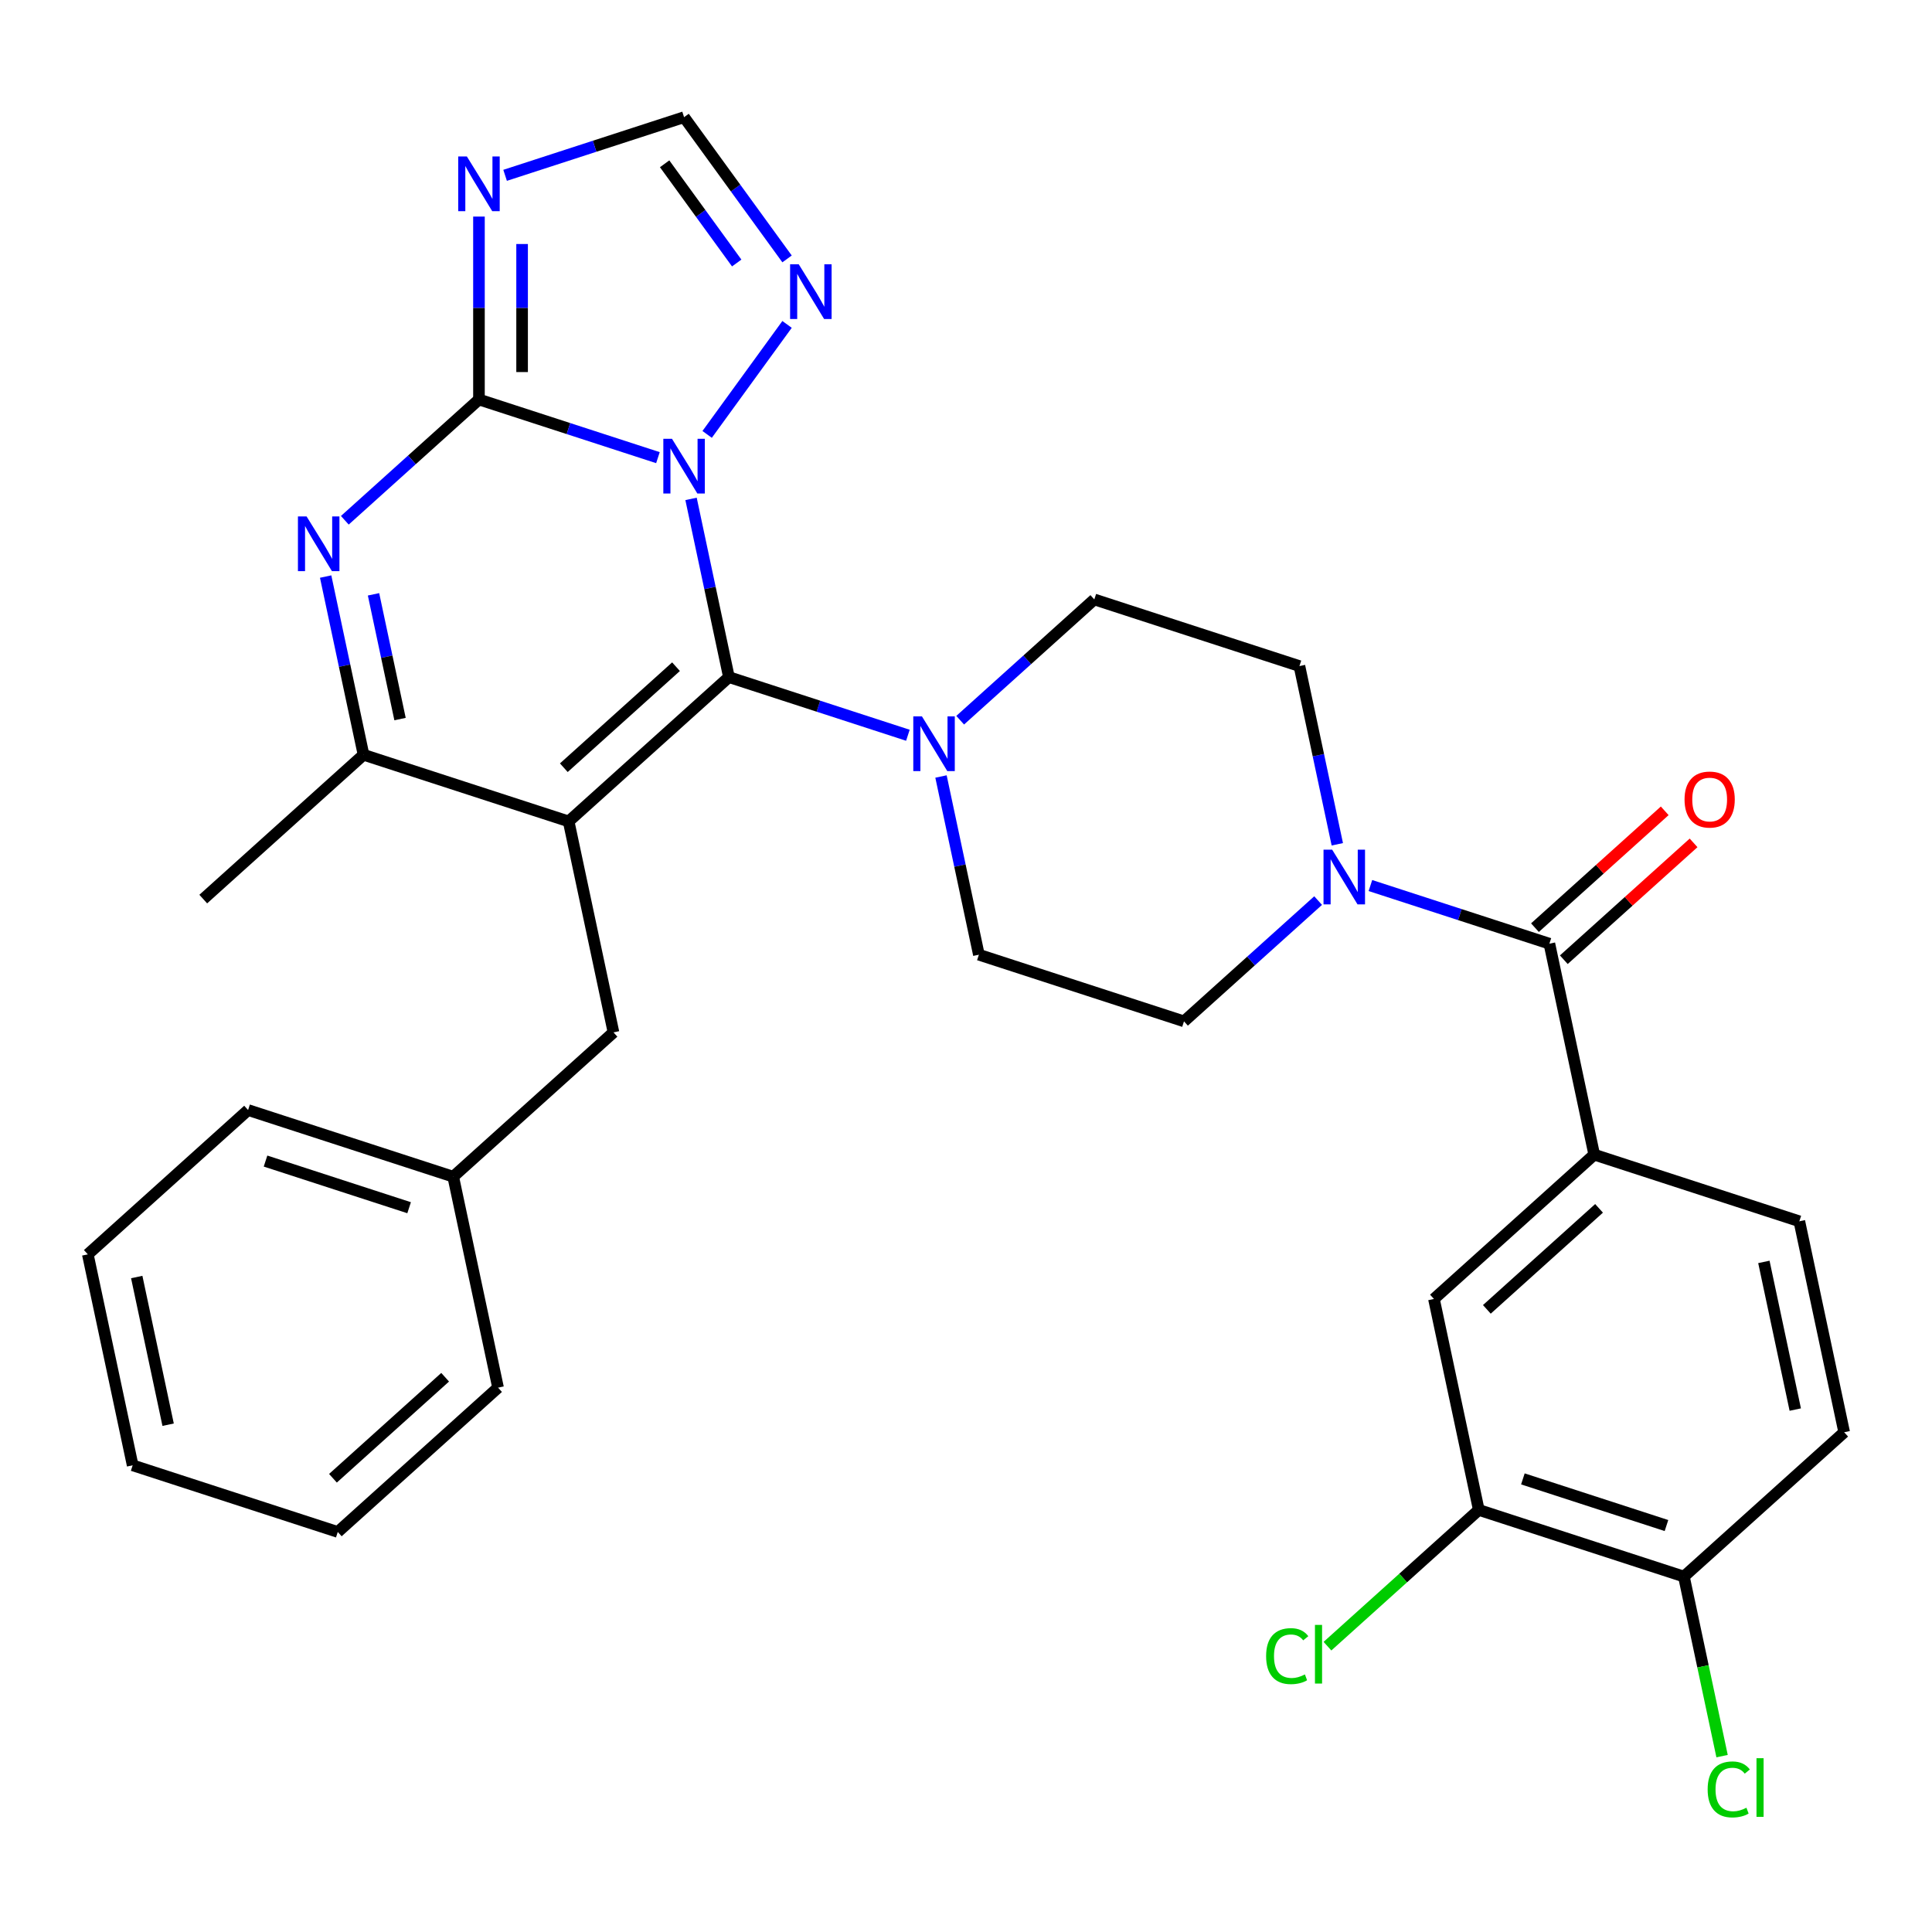 <?xml version='1.0' encoding='iso-8859-1'?>
<svg version='1.1' baseProfile='full'
              xmlns='http://www.w3.org/2000/svg'
                      xmlns:rdkit='http://www.rdkit.org/xml'
                      xmlns:xlink='http://www.w3.org/1999/xlink'
                  xml:space='preserve'
width='1000px' height='1000px' viewBox='0 0 1000 1000'>
<!-- END OF HEADER -->
<rect style='opacity:1.0;fill:#FFFFFF;stroke:none' width='1000' height='1000' x='0' y='0'> </rect>
<path class='bond-0' d='M 487.058,401.915 L 496.862,448.035' style='fill:none;fill-rule:evenodd;stroke:#0000FF;stroke-width:6px;stroke-linecap:butt;stroke-linejoin:miter;stroke-opacity:1' />
<path class='bond-0' d='M 496.862,448.035 L 506.665,494.156' style='fill:none;fill-rule:evenodd;stroke:#000000;stroke-width:6px;stroke-linecap:butt;stroke-linejoin:miter;stroke-opacity:1' />
<path class='bond-1' d='M 496.986,372.781 L 531.7,341.525' style='fill:none;fill-rule:evenodd;stroke:#0000FF;stroke-width:6px;stroke-linecap:butt;stroke-linejoin:miter;stroke-opacity:1' />
<path class='bond-1' d='M 531.7,341.525 L 566.414,310.268' style='fill:none;fill-rule:evenodd;stroke:#000000;stroke-width:6px;stroke-linecap:butt;stroke-linejoin:miter;stroke-opacity:1' />
<path class='bond-2' d='M 469.925,380.568 L 423.606,365.518' style='fill:none;fill-rule:evenodd;stroke:#0000FF;stroke-width:6px;stroke-linecap:butt;stroke-linejoin:miter;stroke-opacity:1' />
<path class='bond-2' d='M 423.606,365.518 L 377.288,350.468' style='fill:none;fill-rule:evenodd;stroke:#000000;stroke-width:6px;stroke-linecap:butt;stroke-linejoin:miter;stroke-opacity:1' />
<path class='bond-3' d='M 506.665,494.156 L 612.833,528.652' style='fill:none;fill-rule:evenodd;stroke:#000000;stroke-width:6px;stroke-linecap:butt;stroke-linejoin:miter;stroke-opacity:1' />
<path class='bond-4' d='M 612.833,528.652 L 647.546,497.396' style='fill:none;fill-rule:evenodd;stroke:#000000;stroke-width:6px;stroke-linecap:butt;stroke-linejoin:miter;stroke-opacity:1' />
<path class='bond-4' d='M 647.546,497.396 L 682.26,466.139' style='fill:none;fill-rule:evenodd;stroke:#0000FF;stroke-width:6px;stroke-linecap:butt;stroke-linejoin:miter;stroke-opacity:1' />
<path class='bond-5' d='M 692.188,437.005 L 682.385,390.885' style='fill:none;fill-rule:evenodd;stroke:#0000FF;stroke-width:6px;stroke-linecap:butt;stroke-linejoin:miter;stroke-opacity:1' />
<path class='bond-5' d='M 682.385,390.885 L 672.582,344.764' style='fill:none;fill-rule:evenodd;stroke:#000000;stroke-width:6px;stroke-linecap:butt;stroke-linejoin:miter;stroke-opacity:1' />
<path class='bond-6' d='M 709.322,458.353 L 755.64,473.402' style='fill:none;fill-rule:evenodd;stroke:#0000FF;stroke-width:6px;stroke-linecap:butt;stroke-linejoin:miter;stroke-opacity:1' />
<path class='bond-6' d='M 755.64,473.402 L 801.959,488.452' style='fill:none;fill-rule:evenodd;stroke:#000000;stroke-width:6px;stroke-linecap:butt;stroke-linejoin:miter;stroke-opacity:1' />
<path class='bond-7' d='M 672.582,344.764 L 566.414,310.268' style='fill:none;fill-rule:evenodd;stroke:#000000;stroke-width:6px;stroke-linecap:butt;stroke-linejoin:miter;stroke-opacity:1' />
<path class='bond-8' d='M 809.428,496.748 L 843.012,466.509' style='fill:none;fill-rule:evenodd;stroke:#000000;stroke-width:6px;stroke-linecap:butt;stroke-linejoin:miter;stroke-opacity:1' />
<path class='bond-8' d='M 843.012,466.509 L 876.596,436.27' style='fill:none;fill-rule:evenodd;stroke:#FF0000;stroke-width:6px;stroke-linecap:butt;stroke-linejoin:miter;stroke-opacity:1' />
<path class='bond-8' d='M 794.489,480.156 L 828.073,449.917' style='fill:none;fill-rule:evenodd;stroke:#000000;stroke-width:6px;stroke-linecap:butt;stroke-linejoin:miter;stroke-opacity:1' />
<path class='bond-8' d='M 828.073,449.917 L 861.657,419.678' style='fill:none;fill-rule:evenodd;stroke:#FF0000;stroke-width:6px;stroke-linecap:butt;stroke-linejoin:miter;stroke-opacity:1' />
<path class='bond-9' d='M 801.959,488.452 L 825.168,597.644' style='fill:none;fill-rule:evenodd;stroke:#000000;stroke-width:6px;stroke-linecap:butt;stroke-linejoin:miter;stroke-opacity:1' />
<path class='bond-10' d='M 407.378,134.014 L 380.728,97.333' style='fill:none;fill-rule:evenodd;stroke:#0000FF;stroke-width:6px;stroke-linecap:butt;stroke-linejoin:miter;stroke-opacity:1' />
<path class='bond-10' d='M 380.728,97.333 L 354.078,60.653' style='fill:none;fill-rule:evenodd;stroke:#000000;stroke-width:6px;stroke-linecap:butt;stroke-linejoin:miter;stroke-opacity:1' />
<path class='bond-10' d='M 381.321,136.133 L 362.666,110.456' style='fill:none;fill-rule:evenodd;stroke:#0000FF;stroke-width:6px;stroke-linecap:butt;stroke-linejoin:miter;stroke-opacity:1' />
<path class='bond-10' d='M 362.666,110.456 L 344.011,84.78' style='fill:none;fill-rule:evenodd;stroke:#000000;stroke-width:6px;stroke-linecap:butt;stroke-linejoin:miter;stroke-opacity:1' />
<path class='bond-11' d='M 407.378,167.915 L 366.013,224.849' style='fill:none;fill-rule:evenodd;stroke:#0000FF;stroke-width:6px;stroke-linecap:butt;stroke-linejoin:miter;stroke-opacity:1' />
<path class='bond-12' d='M 354.078,60.653 L 307.76,75.703' style='fill:none;fill-rule:evenodd;stroke:#000000;stroke-width:6px;stroke-linecap:butt;stroke-linejoin:miter;stroke-opacity:1' />
<path class='bond-12' d='M 307.76,75.703 L 261.441,90.752' style='fill:none;fill-rule:evenodd;stroke:#0000FF;stroke-width:6px;stroke-linecap:butt;stroke-linejoin:miter;stroke-opacity:1' />
<path class='bond-13' d='M 247.91,112.1 L 247.91,159.44' style='fill:none;fill-rule:evenodd;stroke:#0000FF;stroke-width:6px;stroke-linecap:butt;stroke-linejoin:miter;stroke-opacity:1' />
<path class='bond-13' d='M 247.91,159.44 L 247.91,206.78' style='fill:none;fill-rule:evenodd;stroke:#000000;stroke-width:6px;stroke-linecap:butt;stroke-linejoin:miter;stroke-opacity:1' />
<path class='bond-13' d='M 270.237,126.302 L 270.237,159.44' style='fill:none;fill-rule:evenodd;stroke:#0000FF;stroke-width:6px;stroke-linecap:butt;stroke-linejoin:miter;stroke-opacity:1' />
<path class='bond-13' d='M 270.237,159.44 L 270.237,192.578' style='fill:none;fill-rule:evenodd;stroke:#000000;stroke-width:6px;stroke-linecap:butt;stroke-linejoin:miter;stroke-opacity:1' />
<path class='bond-14' d='M 247.91,206.78 L 294.229,221.83' style='fill:none;fill-rule:evenodd;stroke:#000000;stroke-width:6px;stroke-linecap:butt;stroke-linejoin:miter;stroke-opacity:1' />
<path class='bond-14' d='M 294.229,221.83 L 340.547,236.88' style='fill:none;fill-rule:evenodd;stroke:#0000FF;stroke-width:6px;stroke-linecap:butt;stroke-linejoin:miter;stroke-opacity:1' />
<path class='bond-15' d='M 247.91,206.78 L 213.197,238.037' style='fill:none;fill-rule:evenodd;stroke:#000000;stroke-width:6px;stroke-linecap:butt;stroke-linejoin:miter;stroke-opacity:1' />
<path class='bond-15' d='M 213.197,238.037 L 178.483,269.293' style='fill:none;fill-rule:evenodd;stroke:#0000FF;stroke-width:6px;stroke-linecap:butt;stroke-linejoin:miter;stroke-opacity:1' />
<path class='bond-16' d='M 357.681,258.227 L 367.484,304.348' style='fill:none;fill-rule:evenodd;stroke:#0000FF;stroke-width:6px;stroke-linecap:butt;stroke-linejoin:miter;stroke-opacity:1' />
<path class='bond-16' d='M 367.484,304.348 L 377.288,350.468' style='fill:none;fill-rule:evenodd;stroke:#000000;stroke-width:6px;stroke-linecap:butt;stroke-linejoin:miter;stroke-opacity:1' />
<path class='bond-17' d='M 168.555,298.427 L 178.358,344.547' style='fill:none;fill-rule:evenodd;stroke:#0000FF;stroke-width:6px;stroke-linecap:butt;stroke-linejoin:miter;stroke-opacity:1' />
<path class='bond-17' d='M 178.358,344.547 L 188.162,390.668' style='fill:none;fill-rule:evenodd;stroke:#000000;stroke-width:6px;stroke-linecap:butt;stroke-linejoin:miter;stroke-opacity:1' />
<path class='bond-17' d='M 193.335,307.621 L 200.197,339.906' style='fill:none;fill-rule:evenodd;stroke:#0000FF;stroke-width:6px;stroke-linecap:butt;stroke-linejoin:miter;stroke-opacity:1' />
<path class='bond-17' d='M 200.197,339.906 L 207.059,372.19' style='fill:none;fill-rule:evenodd;stroke:#000000;stroke-width:6px;stroke-linecap:butt;stroke-linejoin:miter;stroke-opacity:1' />
<path class='bond-18' d='M 188.162,390.668 L 294.329,425.164' style='fill:none;fill-rule:evenodd;stroke:#000000;stroke-width:6px;stroke-linecap:butt;stroke-linejoin:miter;stroke-opacity:1' />
<path class='bond-19' d='M 188.162,390.668 L 105.203,465.364' style='fill:none;fill-rule:evenodd;stroke:#000000;stroke-width:6px;stroke-linecap:butt;stroke-linejoin:miter;stroke-opacity:1' />
<path class='bond-20' d='M 294.329,425.164 L 377.288,350.468' style='fill:none;fill-rule:evenodd;stroke:#000000;stroke-width:6px;stroke-linecap:butt;stroke-linejoin:miter;stroke-opacity:1' />
<path class='bond-20' d='M 291.834,397.368 L 349.905,345.081' style='fill:none;fill-rule:evenodd;stroke:#000000;stroke-width:6px;stroke-linecap:butt;stroke-linejoin:miter;stroke-opacity:1' />
<path class='bond-21' d='M 294.329,425.164 L 317.539,534.356' style='fill:none;fill-rule:evenodd;stroke:#000000;stroke-width:6px;stroke-linecap:butt;stroke-linejoin:miter;stroke-opacity:1' />
<path class='bond-22' d='M 317.539,534.356 L 234.581,609.052' style='fill:none;fill-rule:evenodd;stroke:#000000;stroke-width:6px;stroke-linecap:butt;stroke-linejoin:miter;stroke-opacity:1' />
<path class='bond-23' d='M 234.581,609.052 L 128.413,574.556' style='fill:none;fill-rule:evenodd;stroke:#000000;stroke-width:6px;stroke-linecap:butt;stroke-linejoin:miter;stroke-opacity:1' />
<path class='bond-23' d='M 211.756,625.111 L 137.439,600.964' style='fill:none;fill-rule:evenodd;stroke:#000000;stroke-width:6px;stroke-linecap:butt;stroke-linejoin:miter;stroke-opacity:1' />
<path class='bond-24' d='M 234.581,609.052 L 257.79,718.244' style='fill:none;fill-rule:evenodd;stroke:#000000;stroke-width:6px;stroke-linecap:butt;stroke-linejoin:miter;stroke-opacity:1' />
<path class='bond-25' d='M 128.413,574.556 L 45.455,649.252' style='fill:none;fill-rule:evenodd;stroke:#000000;stroke-width:6px;stroke-linecap:butt;stroke-linejoin:miter;stroke-opacity:1' />
<path class='bond-26' d='M 45.455,649.252 L 68.664,758.444' style='fill:none;fill-rule:evenodd;stroke:#000000;stroke-width:6px;stroke-linecap:butt;stroke-linejoin:miter;stroke-opacity:1' />
<path class='bond-26' d='M 70.774,660.989 L 87.021,737.423' style='fill:none;fill-rule:evenodd;stroke:#000000;stroke-width:6px;stroke-linecap:butt;stroke-linejoin:miter;stroke-opacity:1' />
<path class='bond-27' d='M 68.664,758.444 L 174.832,792.94' style='fill:none;fill-rule:evenodd;stroke:#000000;stroke-width:6px;stroke-linecap:butt;stroke-linejoin:miter;stroke-opacity:1' />
<path class='bond-28' d='M 174.832,792.94 L 257.79,718.244' style='fill:none;fill-rule:evenodd;stroke:#000000;stroke-width:6px;stroke-linecap:butt;stroke-linejoin:miter;stroke-opacity:1' />
<path class='bond-28' d='M 172.336,765.144 L 230.407,712.857' style='fill:none;fill-rule:evenodd;stroke:#000000;stroke-width:6px;stroke-linecap:butt;stroke-linejoin:miter;stroke-opacity:1' />
<path class='bond-29' d='M 825.168,597.644 L 742.21,672.34' style='fill:none;fill-rule:evenodd;stroke:#000000;stroke-width:6px;stroke-linecap:butt;stroke-linejoin:miter;stroke-opacity:1' />
<path class='bond-29' d='M 827.664,625.44 L 769.593,677.727' style='fill:none;fill-rule:evenodd;stroke:#000000;stroke-width:6px;stroke-linecap:butt;stroke-linejoin:miter;stroke-opacity:1' />
<path class='bond-30' d='M 825.168,597.644 L 931.336,632.14' style='fill:none;fill-rule:evenodd;stroke:#000000;stroke-width:6px;stroke-linecap:butt;stroke-linejoin:miter;stroke-opacity:1' />
<path class='bond-31' d='M 742.21,672.34 L 765.419,781.532' style='fill:none;fill-rule:evenodd;stroke:#000000;stroke-width:6px;stroke-linecap:butt;stroke-linejoin:miter;stroke-opacity:1' />
<path class='bond-32' d='M 931.336,632.14 L 954.545,741.332' style='fill:none;fill-rule:evenodd;stroke:#000000;stroke-width:6px;stroke-linecap:butt;stroke-linejoin:miter;stroke-opacity:1' />
<path class='bond-32' d='M 912.979,653.161 L 929.226,729.595' style='fill:none;fill-rule:evenodd;stroke:#000000;stroke-width:6px;stroke-linecap:butt;stroke-linejoin:miter;stroke-opacity:1' />
<path class='bond-33' d='M 765.419,781.532 L 871.587,816.028' style='fill:none;fill-rule:evenodd;stroke:#000000;stroke-width:6px;stroke-linecap:butt;stroke-linejoin:miter;stroke-opacity:1' />
<path class='bond-33' d='M 788.244,765.473 L 862.561,789.62' style='fill:none;fill-rule:evenodd;stroke:#000000;stroke-width:6px;stroke-linecap:butt;stroke-linejoin:miter;stroke-opacity:1' />
<path class='bond-34' d='M 765.419,781.532 L 726.256,816.795' style='fill:none;fill-rule:evenodd;stroke:#000000;stroke-width:6px;stroke-linecap:butt;stroke-linejoin:miter;stroke-opacity:1' />
<path class='bond-34' d='M 726.256,816.795 L 687.092,852.058' style='fill:none;fill-rule:evenodd;stroke:#00CC00;stroke-width:6px;stroke-linecap:butt;stroke-linejoin:miter;stroke-opacity:1' />
<path class='bond-35' d='M 954.545,741.332 L 871.587,816.028' style='fill:none;fill-rule:evenodd;stroke:#000000;stroke-width:6px;stroke-linecap:butt;stroke-linejoin:miter;stroke-opacity:1' />
<path class='bond-36' d='M 871.587,816.028 L 881.465,862.499' style='fill:none;fill-rule:evenodd;stroke:#000000;stroke-width:6px;stroke-linecap:butt;stroke-linejoin:miter;stroke-opacity:1' />
<path class='bond-36' d='M 881.465,862.499 L 891.342,908.969' style='fill:none;fill-rule:evenodd;stroke:#00CC00;stroke-width:6px;stroke-linecap:butt;stroke-linejoin:miter;stroke-opacity:1' />
<path  class='atom-0' d='M 477.195 370.804
L 486.475 385.804
Q 487.395 387.284, 488.875 389.964
Q 490.355 392.644, 490.435 392.804
L 490.435 370.804
L 494.195 370.804
L 494.195 399.124
L 490.315 399.124
L 480.355 382.724
Q 479.195 380.804, 477.955 378.604
Q 476.755 376.404, 476.395 375.724
L 476.395 399.124
L 472.715 399.124
L 472.715 370.804
L 477.195 370.804
' fill='#0000FF'/>
<path  class='atom-3' d='M 689.531 439.796
L 698.811 454.796
Q 699.731 456.276, 701.211 458.956
Q 702.691 461.636, 702.771 461.796
L 702.771 439.796
L 706.531 439.796
L 706.531 468.116
L 702.651 468.116
L 692.691 451.716
Q 691.531 449.796, 690.291 447.596
Q 689.091 445.396, 688.731 444.716
L 688.731 468.116
L 685.051 468.116
L 685.051 439.796
L 689.531 439.796
' fill='#0000FF'/>
<path  class='atom-7' d='M 871.917 413.836
Q 871.917 407.036, 875.277 403.236
Q 878.637 399.436, 884.917 399.436
Q 891.197 399.436, 894.557 403.236
Q 897.917 407.036, 897.917 413.836
Q 897.917 420.716, 894.517 424.636
Q 891.117 428.516, 884.917 428.516
Q 878.677 428.516, 875.277 424.636
Q 871.917 420.756, 871.917 413.836
M 884.917 425.316
Q 889.237 425.316, 891.557 422.436
Q 893.917 419.516, 893.917 413.836
Q 893.917 408.276, 891.557 405.476
Q 889.237 402.636, 884.917 402.636
Q 880.597 402.636, 878.237 405.436
Q 875.917 408.236, 875.917 413.836
Q 875.917 419.556, 878.237 422.436
Q 880.597 425.316, 884.917 425.316
' fill='#FF0000'/>
<path  class='atom-8' d='M 413.434 136.804
L 422.714 151.804
Q 423.634 153.284, 425.114 155.964
Q 426.594 158.644, 426.674 158.804
L 426.674 136.804
L 430.434 136.804
L 430.434 165.124
L 426.554 165.124
L 416.594 148.724
Q 415.434 146.804, 414.194 144.604
Q 412.994 142.404, 412.634 141.724
L 412.634 165.124
L 408.954 165.124
L 408.954 136.804
L 413.434 136.804
' fill='#0000FF'/>
<path  class='atom-10' d='M 241.65 80.989
L 250.93 95.989
Q 251.85 97.469, 253.33 100.149
Q 254.81 102.829, 254.89 102.989
L 254.89 80.989
L 258.65 80.989
L 258.65 109.309
L 254.77 109.309
L 244.81 92.909
Q 243.65 90.989, 242.41 88.789
Q 241.21 86.589, 240.85 85.909
L 240.85 109.309
L 237.17 109.309
L 237.17 80.989
L 241.65 80.989
' fill='#0000FF'/>
<path  class='atom-12' d='M 347.818 227.116
L 357.098 242.116
Q 358.018 243.596, 359.498 246.276
Q 360.978 248.956, 361.058 249.116
L 361.058 227.116
L 364.818 227.116
L 364.818 255.436
L 360.938 255.436
L 350.978 239.036
Q 349.818 237.116, 348.578 234.916
Q 347.378 232.716, 347.018 232.036
L 347.018 255.436
L 343.338 255.436
L 343.338 227.116
L 347.818 227.116
' fill='#0000FF'/>
<path  class='atom-13' d='M 158.692 267.316
L 167.972 282.316
Q 168.892 283.796, 170.372 286.476
Q 171.852 289.156, 171.932 289.316
L 171.932 267.316
L 175.692 267.316
L 175.692 295.636
L 171.812 295.636
L 161.852 279.236
Q 160.692 277.316, 159.452 275.116
Q 158.252 272.916, 157.892 272.236
L 157.892 295.636
L 154.212 295.636
L 154.212 267.316
L 158.692 267.316
' fill='#0000FF'/>
<path  class='atom-31' d='M 655.341 857.208
Q 655.341 850.168, 658.621 846.488
Q 661.941 842.768, 668.221 842.768
Q 674.061 842.768, 677.181 846.888
L 674.541 849.048
Q 672.261 846.048, 668.221 846.048
Q 663.941 846.048, 661.661 848.928
Q 659.421 851.768, 659.421 857.208
Q 659.421 862.808, 661.741 865.688
Q 664.101 868.568, 668.661 868.568
Q 671.781 868.568, 675.421 866.688
L 676.541 869.688
Q 675.061 870.648, 672.821 871.208
Q 670.581 871.768, 668.101 871.768
Q 661.941 871.768, 658.621 868.008
Q 655.341 864.248, 655.341 857.208
' fill='#00CC00'/>
<path  class='atom-31' d='M 680.621 841.048
L 684.301 841.048
L 684.301 871.408
L 680.621 871.408
L 680.621 841.048
' fill='#00CC00'/>
<path  class='atom-32' d='M 883.877 926.2
Q 883.877 919.16, 887.157 915.48
Q 890.477 911.76, 896.757 911.76
Q 902.597 911.76, 905.717 915.88
L 903.077 918.04
Q 900.797 915.04, 896.757 915.04
Q 892.477 915.04, 890.197 917.92
Q 887.957 920.76, 887.957 926.2
Q 887.957 931.8, 890.277 934.68
Q 892.637 937.56, 897.197 937.56
Q 900.317 937.56, 903.957 935.68
L 905.077 938.68
Q 903.597 939.64, 901.357 940.2
Q 899.117 940.76, 896.637 940.76
Q 890.477 940.76, 887.157 937
Q 883.877 933.24, 883.877 926.2
' fill='#00CC00'/>
<path  class='atom-32' d='M 909.157 910.04
L 912.837 910.04
L 912.837 940.4
L 909.157 940.4
L 909.157 910.04
' fill='#00CC00'/>
</svg>
